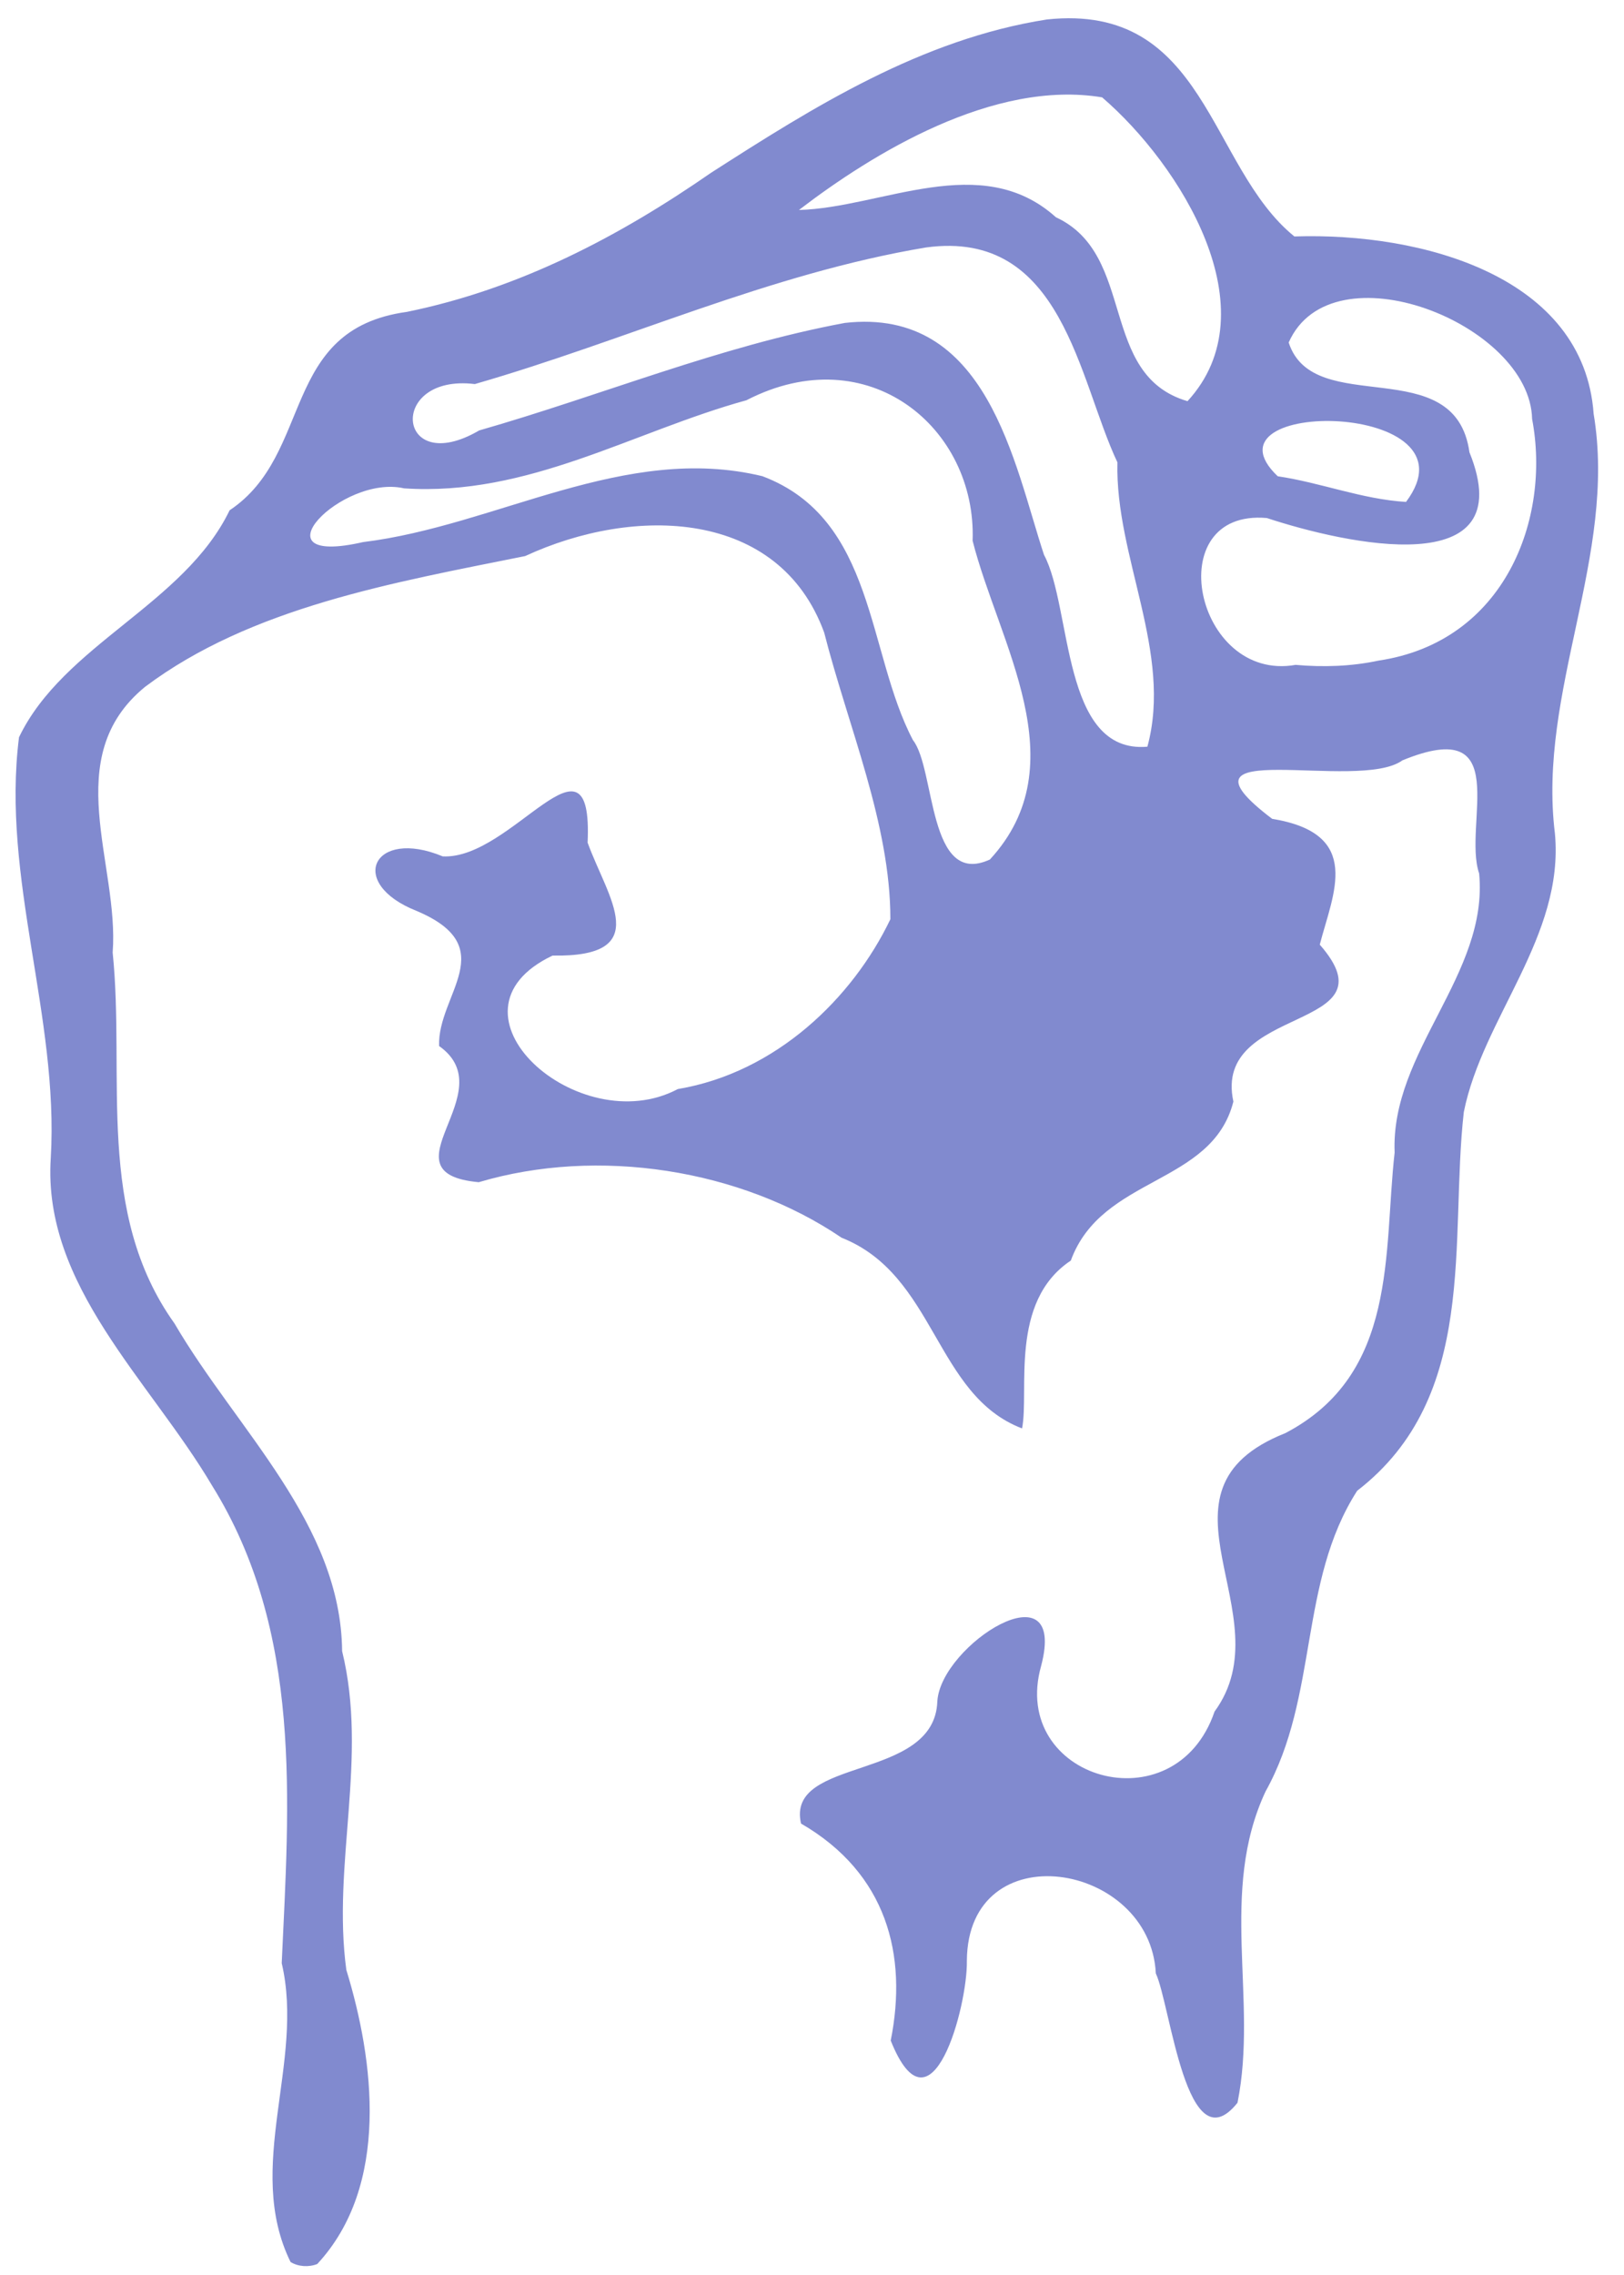 <svg xmlns="http://www.w3.org/2000/svg" xmlns:xlink="http://www.w3.org/1999/xlink" width="375" zoomAndPan="magnify" viewBox="0 0 281.25 393.75" height="525" preserveAspectRatio="xMidYMid meet" version="1.0"><defs><filter x="0%" y="0%" width="100%" height="100%" id="e22d582891"><feColorMatrix values="0 0 0 0 1 0 0 0 0 1 0 0 0 0 1 0 0 0 1 0" color-interpolation-filters="sRGB"/></filter><mask id="636c38f072"><g filter="url(#e22d582891)"><rect x="-28.125" width="337.5" fill="#000000" y="-39.375" height="472.5" fill-opacity="0.56"/></g></mask><clipPath id="9c3a98bb29"><path d="M 1 2 L 276 2 L 276 391.355 L 1 391.355 Z M 1 2 " clip-rule="nonzero"/></clipPath><clipPath id="89d8cb2f34"><rect x="0" width="277" y="0" height="392"/></clipPath></defs><g mask="url(#636c38f072)"><g transform="matrix(1, 0, 0, 1, 1, 1)"><g clip-path="url(#89d8cb2f34)"><g clip-path="url(#9c3a98bb29)"><path fill="#1f2eaa" d="M 49.316 390.496 C 41.266 374.082 51.816 355.969 47.789 338.781 C 49.059 310.953 51.465 281.402 35.715 256.102 C 24.945 237.891 6.34 221.504 7.793 199.426 C 9.227 174.965 -0.797 150.977 2.293 126.602 C 10.004 110.555 30.879 103.625 38.766 87.32 C 53.395 77.574 47.41 56 69.465 52.98 C 89.105 48.969 106.391 39.812 122.156 28.895 C 139.809 17.57 158.543 5.77 180.305 2.371 C 207.957 -0.57 208.27 27.871 223.168 39.926 C 245.352 39.191 273.305 46.871 274.992 70.633 C 279.109 95.184 265.234 118.691 268.289 143.285 C 269.926 161.098 255.777 175.129 252.508 191.469 C 249.992 213.645 255.207 240.691 234.039 257.02 C 223.879 272.832 227.387 292.574 218.168 309.07 C 210.027 326.5 216.902 345.086 213.316 362.938 C 204.488 374.004 201.727 346.035 199.168 340.547 C 198.215 321.25 166.598 316.043 166.445 338.363 C 166.59 346.203 160.297 369.781 153.258 352.176 C 156.215 337.371 152.598 323.223 137.723 314.613 C 135.059 302.957 160.867 307.387 161.332 293.453 C 161.941 283.633 183.934 269.719 179.312 287.312 C 173.754 306.934 202.5 315.305 209.34 295.234 C 221.652 278.41 196.391 257.043 221.613 247.035 C 241.191 236.785 238.574 215.73 240.527 198.48 C 239.793 180.957 256.832 167.652 255.164 150.184 C 252.289 141.727 261.32 122.605 241.859 130.609 C 234.238 136.164 199.949 126.043 219.32 140.723 C 235.133 143.297 229.852 153.637 227.562 162.496 C 240.875 177.664 208.922 172.699 212.602 189.66 C 208.902 204.203 189.828 202.457 184.445 217.18 C 173.719 224.309 177.289 239.738 176.004 246.227 C 160.863 240.453 161.086 219.68 144.746 213.219 C 127.277 201.352 102.578 197.473 81.91 203.613 C 64.727 202.031 86.461 188.113 75.043 180.039 C 74.723 171.156 86.062 162.953 71.16 156.664 C 58.977 151.859 63.637 142.215 75.672 147.219 C 87.711 147.848 101.734 123.293 100.766 144.844 C 104.262 154.465 112.391 164.703 94.699 164.387 C 74.039 174.191 99.238 196.594 116.383 187.492 C 133.363 184.648 146.641 171.789 153.199 158.098 C 153.219 141.625 145.879 124.742 141.734 108.484 C 133.93 87.086 108.891 86.477 89.953 95.242 C 67.121 99.836 42.449 104.109 24.109 117.887 C 9.203 130.094 19.688 148.535 18.512 163.863 C 20.711 185.383 15.461 208.824 29.223 228.066 C 40.02 246.527 58.035 262.699 58.25 284.777 C 62.777 303.238 56.492 321.684 58.98 339.945 C 63.773 355.551 66.582 377.242 53.945 390.848 C 52.465 391.434 50.656 391.32 49.316 390.5 Z M 170.434 147.762 C 185.723 131.199 171.91 110.254 167.441 92.594 C 168.145 73.047 149.363 57.391 128.273 68.273 C 108.547 73.711 90.488 84.953 68.984 83.523 C 58.195 81.035 42.566 97.246 61.875 92.824 C 85.02 89.996 107.184 75.648 131.035 81.418 C 150.676 88.824 149.09 111.883 157.113 127.105 C 161.027 132.051 159.656 152.73 170.434 147.762 Z M 197.707 128.242 C 202.133 111.988 192.105 95.383 192.52 79.027 C 185.73 64.691 183.066 38.609 159.391 41.828 C 132.207 46.359 107.41 57.938 81.234 65.473 C 65.973 63.625 67.637 81.875 81.992 73.496 C 103.137 67.445 123.559 58.941 145.312 54.891 C 170.047 52.086 174.602 79.289 179.805 95.031 C 184.707 104.168 182.785 129.523 197.703 128.238 Z M 237.762 113.332 C 259.641 110.07 267.609 88.773 264.336 71.52 C 263.984 54.984 229.59 41.492 222.18 58.281 C 226.477 71.582 251.027 59.656 253.484 77.277 C 262.703 100.051 231.879 93.098 218.398 88.66 C 199.711 87.02 205.957 117.141 223.375 114.074 C 228.168 114.5 233.07 114.34 237.762 113.332 Z M 242.5 85.871 C 255.738 68.254 205.953 67.805 220.281 81.43 C 227.781 82.539 234.867 85.406 242.5 85.871 Z M 204.656 68.434 C 219.191 52.668 203.438 27.512 189.867 15.848 C 171.051 12.734 150.129 25.562 137.363 35.344 C 151.707 34.957 168.938 24.953 181.867 36.602 C 195.91 43.098 189.145 63.883 204.652 68.434 Z M 204.656 68.434 " fill-opacity="1" fill-rule="nonzero"/></g></g></g></g></svg>